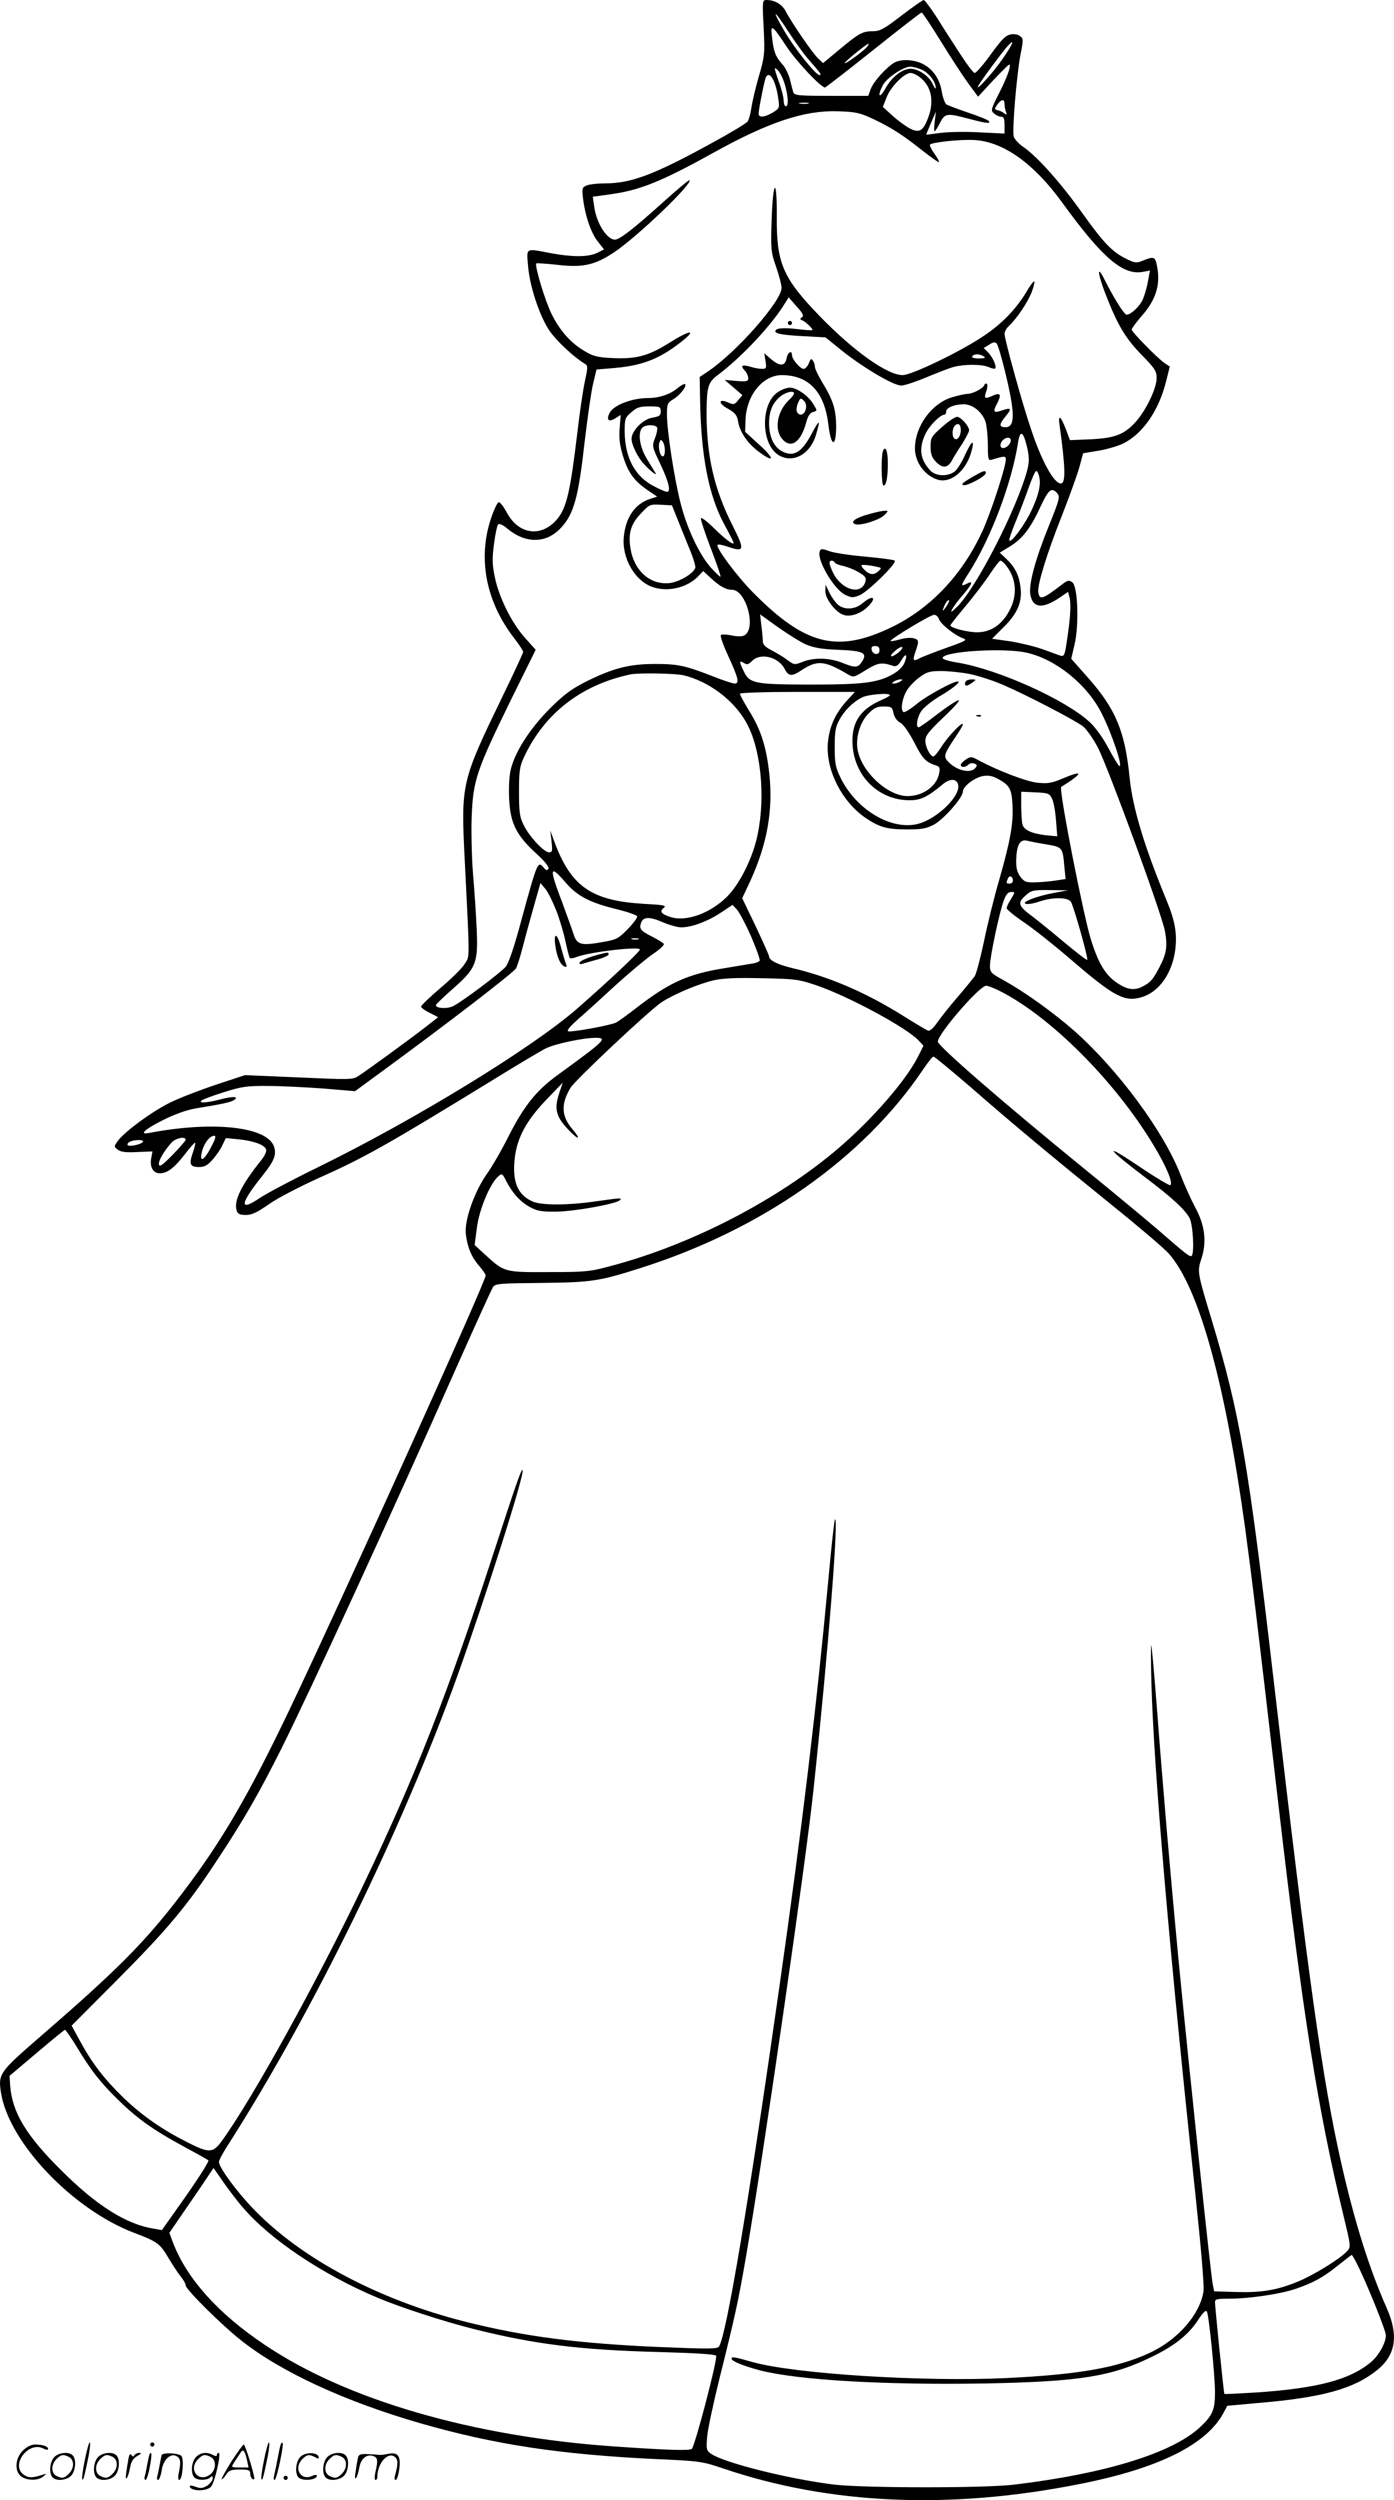 <svg version="1.0" xmlns="http://www.w3.org/2000/svg"
  viewBox="0 0 668.981 1199.695"
 preserveAspectRatio="xMidYMid meet">
<g transform="translate(0.078,1200) scale(0.1,-0.1)"
fill="#000000" stroke="none">
<path d="M3664 11868 c6 -127 5 -137 -23 -234 -16 -55 -32 -124 -36 -152 -4
-28 -12 -57 -18 -65 -7 -9 -79 -53 -162 -98 -283 -156 -396 -199 -522 -199
-34 0 -73 -4 -86 -9 -23 -9 -25 -14 -21 -53 9 -86 37 -170 69 -213 l33 -42
-34 -17 c-43 -20 -119 -20 -221 -1 -123 24 -117 27 -110 -57 7 -101 58 -252
106 -319 35 -49 117 -125 166 -154 16 -10 16 -15 1 -85 -9 -41 -25 -151 -36
-245 -34 -286 -52 -362 -97 -416 -76 -90 -186 -75 -243 34 -14 26 -30 47 -37
47 -7 0 -24 -37 -39 -82 -62 -191 -22 -395 111 -568 25 -32 45 -63 45 -68 0
-5 -42 -96 -94 -203 -205 -424 -205 -424 -186 -807 24 -481 24 -448 0 -486
-11 -20 -64 -72 -116 -116 -52 -44 -94 -85 -94 -90 0 -5 18 -19 41 -30 l41
-21 -59 -46 c-65 -51 -283 -210 -325 -237 -25 -17 -44 -17 -285 -6 l-258 11
-140 -46 c-77 -26 -176 -64 -220 -86 -87 -43 -215 -137 -249 -182 -21 -29 -21
-29 -1 -44 15 -11 39 -14 93 -11 l73 3 -6 -32 c-8 -43 9 -73 41 -73 36 0 69
25 121 92 25 33 47 57 49 55 2 -2 -3 -24 -11 -47 -20 -56 -14 -70 29 -70 27 0
41 8 66 36 17 20 39 51 47 70 l16 33 61 -6 c71 -7 124 -26 132 -48 4 -9 -6
-30 -22 -51 -97 -120 -134 -197 -119 -243 5 -16 15 -21 44 -21 29 0 54 12 110
51 40 29 147 84 239 126 218 97 325 157 832 468 118 73 234 142 258 154 44 22
179 51 240 51 58 0 45 -13 -178 -175 -107 -77 -166 -151 -241 -299 -33 -66
-80 -147 -104 -180 -60 -86 -109 -225 -100 -290 8 -64 28 -110 65 -152 16 -19
30 -39 30 -44 0 -30 -668 -1509 -935 -2070 -202 -424 -332 -647 -526 -901
-173 -227 -307 -362 -676 -681 -198 -172 -203 -179 -189 -270 38 -240 346
-562 641 -673 108 -41 122 -51 161 -117 20 -34 47 -75 60 -91 13 -16 24 -35
24 -43 0 -19 171 -189 266 -264 191 -152 502 -295 864 -399 356 -102 668 -149
1130 -171 208 -9 219 -11 320 -45 510 -173 1089 -199 1713 -74 380 75 611 191
690 345 l16 30 145 13 c311 26 463 68 575 159 89 72 103 166 45 297 -83 187
-154 412 -218 695 -90 397 -156 868 -326 2330 -120 1031 -161 1267 -294 1710
-71 235 -72 238 -51 301 26 79 17 160 -30 245 -20 38 -52 109 -71 158 -80 206
-299 503 -509 689 -101 89 -237 186 -337 242 -63 34 -68 39 -68 71 0 43 45
255 66 312 11 30 21 42 36 42 19 0 19 0 -1 -34 -12 -18 -21 -38 -21 -44 0 -6
39 -38 88 -71 48 -33 147 -112 220 -175 208 -179 257 -205 340 -181 83 25 145
112 161 225 10 80 0 139 -42 241 -108 262 -162 442 -177 589 -22 220 -66 326
-196 474 l-84 95 16 68 c22 95 16 280 -11 299 -15 11 -22 10 -47 -9 -97 -74
-110 -79 -116 -38 -5 34 40 182 113 366 36 92 74 197 84 233 l18 67 72 12 c40
6 92 22 117 33 97 47 175 160 210 303 l17 68 -24 16 c-34 23 -159 150 -159
162 0 5 23 36 50 67 64 73 87 142 74 224 -10 60 -14 62 -71 39 -29 -12 -38
-11 -77 8 -70 34 -111 78 -214 222 -101 142 -214 269 -282 316 -22 15 -43 38
-46 50 -8 30 14 294 32 390 15 75 15 80 -3 93 -10 7 -29 10 -43 7 -28 -6 -43
-23 -113 -119 -27 -36 -54 -66 -60 -66 -7 0 -37 40 -68 88 -31 48 -82 126
-112 175 -31 48 -60 87 -65 87 -5 0 -53 -34 -107 -75 -83 -64 -103 -75 -137
-75 -50 0 -66 -9 -161 -88 l-78 -65 -25 24 c-25 24 -123 165 -156 228 -17 31
-52 51 -90 51 -20 0 -21 -3 -14 -132z m212 -149 c64 -74 68 -79 56 -79 -18 0
-119 126 -168 210 -63 108 -54 110 15 4 32 -50 76 -111 97 -135z m640 80 c48
-78 107 -168 132 -202 l45 -61 71 77 c40 42 75 77 78 77 12 0 -7 -56 -47 -135
-40 -79 -42 -85 -26 -99 10 -9 25 -16 34 -16 13 0 17 -9 17 -40 l0 -41 -122 6
c-68 4 -152 2 -188 -3 -36 -5 -65 -9 -66 -8 0 0 10 26 23 56 l24 55 -6 -47
c-3 -27 -4 -48 -1 -48 3 0 15 18 26 40 24 47 33 48 139 20 83 -22 105 -25 96
-11 -3 5 -47 23 -98 40 -50 17 -98 35 -106 40 -7 5 -17 32 -22 61 -10 62 -44
111 -95 135 -44 21 -107 22 -137 2 -40 -26 -97 -91 -109 -124 l-12 -33 -177 0
c-161 0 -178 2 -183 18 -3 9 -10 37 -16 62 -7 25 -22 56 -35 70 -33 37 -42 58
-50 124 -10 75 -2 70 70 -39 47 -71 165 -196 184 -195 3 1 107 81 231 180 124
99 228 180 232 180 4 0 46 -63 94 -141z m295 -81 c-44 -65 -138 -168 -116
-128 13 24 116 163 138 187 40 44 28 13 -22 -59z m-654 54 c-23 -25 -113 -89
-103 -73 9 14 105 91 113 91 4 0 -1 -8 -10 -18z m-392 -175 c17 -58 20 -107 5
-107 -5 0 -10 12 -10 28 0 15 -11 58 -25 95 -22 64 -22 68 -4 51 10 -9 26 -40
34 -67z m661 67 c33 -16 64 -58 64 -86 -1 -7 -7 2 -15 19 -16 37 -68 73 -106
73 -40 0 -91 -40 -121 -95 -29 -52 -40 -37 -12 16 18 35 98 89 132 89 13 0 39
-7 58 -16z m-12 -35 c56 -44 70 -115 38 -198 -24 -61 -42 -71 -89 -46 -20 11
-57 38 -82 61 l-45 41 18 46 c19 50 85 117 115 117 10 0 30 -9 45 -21z m-700
-21 c8 -18 17 -54 20 -80 7 -46 6 -48 -26 -68 -39 -23 -68 -26 -68 -6 0 23 29
166 35 176 11 19 26 10 39 -22z m1106 -107 c0 -11 3 -28 7 -38 5 -15 4 -16 -8
-7 -8 7 -22 13 -32 15 -16 4 -16 6 -2 27 20 27 35 29 35 3z m-942 2 c-10 -2
-28 -2 -40 0 -13 2 -5 4 17 4 22 1 32 -1 23 -4z m316 -76 c86 -41 141 -77 239
-155 38 -29 70 -52 72 -50 3 2 -7 21 -22 41 -14 20 -24 40 -21 43 13 12 148
26 215 22 139 -9 284 -113 419 -299 195 -269 294 -353 391 -333 l31 6 -10 -53
c-5 -30 -17 -69 -25 -87 -16 -34 -57 -72 -77 -72 -12 0 -61 79 -107 170 -36
72 -33 30 4 -67 59 -152 95 -213 173 -294 66 -67 74 -80 74 -113 0 -47 -47
-147 -95 -204 -57 -66 -102 -84 -221 -90 l-100 -4 -18 48 c-26 69 -40 79 -32
24 29 -208 30 -280 6 -280 -33 0 -93 109 -143 261 -43 126 -127 431 -127 457
0 10 9 27 21 38 37 34 91 114 110 164 10 28 15 50 11 50 -4 0 -22 -24 -39 -54
-50 -82 -117 -151 -206 -210 -112 -75 -343 -186 -386 -186 -74 0 -236 116
-398 283 -178 184 -208 255 -206 481 1 195 -19 172 -25 -29 -4 -131 -3 -145
22 -216 14 -41 26 -86 26 -100 0 -64 -217 -310 -354 -402 l-39 -26 2 -108 c4
-269 41 -461 116 -599 25 -46 45 -86 45 -89 0 -13 -41 18 -95 71 -32 32 -60
53 -62 47 -2 -6 19 -70 47 -143 28 -73 49 -134 47 -137 -3 -2 -23 18 -47 44
-55 63 -113 185 -144 306 -30 115 -66 348 -66 427 0 51 2 57 30 74 32 19 67
63 57 73 -3 3 -20 -6 -37 -20 -34 -29 -87 -47 -140 -47 -78 0 -166 -34 -185
-71 -18 -35 -4 -47 29 -25 l24 15 -5 -64 c-4 -47 0 -81 16 -133 24 -79 52
-118 118 -164 l46 -31 -37 -12 c-70 -24 -114 -88 -123 -180 -11 -107 58 -221
148 -245 75 -21 164 4 214 60 l19 20 30 -28 c48 -45 78 -62 108 -62 68 0 119
-187 59 -219 -11 -6 -33 -6 -61 0 -24 5 -47 6 -51 2 -5 -5 12 -51 36 -103 47
-102 54 -130 30 -130 -9 0 -55 15 -103 34 -133 52 -169 60 -277 60 -124 0
-199 -19 -324 -80 -78 -39 -110 -62 -182 -133 -99 -99 -172 -214 -190 -300 -7
-33 -9 -92 -6 -143 7 -111 35 -166 128 -252 44 -40 65 -67 60 -75 -6 -9 -11
-8 -21 4 -30 36 -31 33 -107 -244 -36 -136 -63 -214 -77 -230 -28 -32 -213
-170 -252 -189 -32 -15 -89 -10 -82 7 2 4 38 39 80 76 112 98 122 124 115 284
-3 69 -11 191 -18 271 -6 80 -9 204 -6 275 7 170 23 218 182 544 l125 253 -51
57 c-64 71 -125 194 -145 291 -13 62 -13 90 -4 160 6 47 15 89 20 94 5 5 23
-3 42 -19 89 -75 189 -74 259 2 62 66 84 145 114 413 14 118 32 245 41 281
l16 66 85 7 c141 12 226 47 338 139 58 49 15 38 -72 -17 -103 -65 -161 -80
-278 -74 -66 3 -91 9 -128 32 -68 39 -121 99 -161 180 -32 65 -82 233 -73 242
2 2 48 -1 103 -7 120 -14 178 -1 270 60 111 74 378 330 362 346 -3 3 -58 -44
-124 -103 -143 -129 -211 -182 -234 -182 -37 0 -86 76 -98 151 l-8 55 87 12
c138 19 243 61 490 198 266 148 440 206 601 200 86 -3 104 -7 172 -39z m-346
-949 c-11 -8 -10 -11 1 -15 16 -6 54 -43 49 -47 -1 -2 -34 0 -73 5 -72 8 -105
4 -105 -11 0 -12 44 -19 153 -24 l88 -5 79 -64 c103 -82 247 -167 284 -167 16
0 70 18 120 39 50 21 109 44 131 50 52 14 137 14 170 -1 14 -6 27 -9 30 -6 9
8 -12 55 -34 77 l-21 21 26 16 c18 12 28 14 36 6 6 -6 23 -64 39 -129 50 -203
51 -273 4 -273 -32 0 -32 14 0 52 31 37 27 44 -16 29 -42 -15 -47 -8 -24 34
21 41 15 53 -20 37 -39 -18 -45 -15 -33 19 6 16 7 33 3 37 -4 4 -10 1 -12 -6
-6 -16 -56 -42 -81 -42 -10 0 -43 -7 -73 -16 -99 -29 -179 -140 -179 -246 0
-65 46 -129 107 -149 64 -21 138 40 164 134 17 63 2 55 -30 -15 -16 -36 -39
-73 -52 -82 -35 -24 -91 -21 -116 7 -48 52 -55 105 -24 172 17 39 72 95 92 95
5 0 9 7 9 15 0 19 39 35 85 35 44 0 91 -40 105 -88 5 -20 10 -70 10 -110 0
-65 2 -73 18 -68 71 21 72 21 66 -15 -11 -60 -75 -251 -109 -325 -96 -211
-251 -375 -440 -465 -256 -123 -410 -85 -655 161 -80 79 -189 225 -177 236 3
3 24 -1 48 -9 81 -28 84 -18 24 101 -90 178 -125 335 -125 545 1 122 7 143 56
179 106 80 241 221 309 325 l29 46 38 -43 c30 -33 36 -46 26 -52z m872 -188
c11 -7 5 -10 -23 -10 -23 0 -36 4 -32 10 8 13 35 13 55 0z m-1550 -264 c0 -20
-6 -24 -39 -30 -46 -7 -101 -63 -101 -102 0 -27 29 -88 58 -119 28 -32 67 -62
57 -45 -5 8 -24 39 -42 69 -35 58 -44 126 -21 149 16 16 65 15 71 0 2 -7 -2
-30 -11 -51 -14 -38 -14 -40 27 -125 40 -86 51 -132 31 -132 -6 0 -33 11 -59
25 -93 46 -142 136 -144 261 0 63 1 69 31 95 27 24 41 29 87 29 51 0 55 -2 55
-24z m1749 -138 c19 -65 22 -97 11 -140 -48 -185 -249 -577 -341 -663 -25 -24
-29 -26 -20 -8 6 12 29 43 51 68 44 51 52 72 21 55 -33 -17 -33 -12 5 47 108
168 209 435 239 631 8 50 20 54 34 10z m-69 -1 c0 -17 -20 -37 -37 -37 -16 0
-17 22 -1 38 16 16 38 15 38 -1z m-1660 -49 c0 -16 -4 -28 -10 -28 -13 0 -24
46 -16 67 6 15 8 15 16 3 6 -8 10 -27 10 -42z m1796 -124 c10 -38 -2 -89 -36
-162 -32 -69 -101 -163 -107 -145 -2 5 12 45 30 89 18 43 46 116 62 162 16 45
32 82 37 82 4 0 11 -11 14 -26z m87 -81 c14 -17 11 -29 -39 -153 -67 -165 -99
-284 -90 -334 12 -65 59 -69 143 -12 l38 26 7 -27 c8 -30 4 -104 -14 -216 -8
-57 -13 -68 -27 -64 -9 3 -49 17 -89 32 -40 14 -111 31 -157 38 l-85 12 55 55
c67 66 90 120 82 190 -7 60 -27 99 -69 139 l-31 29 52 32 c58 36 98 88 147
196 36 76 50 87 77 57z m-1829 -108 c11 -27 37 -92 58 -144 22 -51 37 -99 34
-106 -11 -29 -78 -68 -125 -73 -92 -9 -169 59 -186 166 -12 72 2 119 50 168
41 44 44 45 96 42 l53 -3 20 -50z m1578 -232 c56 -65 63 -151 18 -229 -36 -64
-87 -97 -149 -98 -45 -1 -131 21 -131 33 0 3 34 46 75 95 41 49 93 118 116
153 23 34 45 63 49 63 4 0 14 -8 22 -17z m-278 -198 c-9 -14 -18 -25 -20 -25
-2 0 2 11 8 25 6 14 15 25 20 25 5 0 1 -11 -8 -25z m-678 -187 c37 -16 75 -23
156 -26 122 -5 141 -15 114 -57 -20 -30 -31 -31 -96 -5 -61 24 -135 26 -189 4
-39 -15 -41 -15 -73 9 -18 14 -52 34 -75 46 -31 16 -43 28 -43 44 0 12 -3 46
-7 75 l-6 54 85 -61 c47 -33 107 -71 134 -83z m639 122 c7 -23 71 -75 111 -91
28 -10 25 -12 -76 -48 -58 -21 -116 -43 -128 -50 -32 -17 -35 -11 -17 39 12
35 13 45 3 52 -17 10 -46 10 -87 -2 -19 -5 -36 -8 -38 -6 -7 6 191 126 209
126 9 0 19 -9 23 -20z m-285 -151 c0 -25 -33 -22 -38 4 -2 12 3 17 17 17 15 0
21 -6 21 -21z m91 -10 c-35 -28 -51 -22 -17 7 15 14 31 22 35 19 3 -4 -5 -15
-18 -26z m611 0 c142 -30 295 -153 365 -294 50 -99 104 -263 83 -250 -5 3 -28
42 -52 86 -24 46 -62 99 -88 123 -116 108 -441 255 -638 287 -44 7 -71 16 -69
23 10 31 289 48 399 25z m-582 -49 c-7 -18 -30 -41 -54 -54 -73 -42 -142 -51
-401 -51 -268 1 -288 5 -317 65 -22 45 -22 53 1 39 15 -10 22 -8 40 10 40 40
126 19 156 -39 19 -37 34 -37 84 -4 72 47 108 44 216 -20 30 -18 30 -18 90 19
59 36 75 38 130 20 15 -5 24 1 39 25 22 39 33 32 16 -10z m312 -54 c40 -8 111
-31 158 -51 110 -47 345 -169 386 -200 17 -13 49 -59 72 -102 51 -100 307
-799 322 -882 13 -72 7 -107 -26 -171 -32 -61 -43 -74 -82 -94 -41 -21 -77
-15 -131 24 -50 37 -82 92 -116 200 -38 122 -156 726 -143 734 107 67 110 84
6 40 -52 -22 -72 -25 -119 -20 -53 5 -191 58 -282 107 -35 19 -39 20 -62 5
-14 -9 -25 -21 -25 -26 0 -14 23 -13 37 1 7 7 19 9 28 5 14 -5 15 -9 5 -21
-24 -29 -93 -12 -133 33 -21 23 -17 35 42 122 17 25 31 49 31 54 0 17 -70 -56
-102 -106 -17 -27 -35 -48 -39 -48 -15 0 -39 45 -39 75 0 25 15 44 87 113 48
45 81 82 73 82 -8 0 -53 -29 -100 -65 -46 -36 -88 -65 -92 -65 -15 0 -8 45 11
76 10 16 50 49 88 72 65 38 106 72 88 72 -23 0 -147 -68 -194 -106 -30 -25
-59 -43 -65 -41 -17 6 -8 67 16 105 11 19 39 47 61 63 34 25 49 29 103 29 34
0 95 -6 136 -14z m-1374 -6 c120 -28 240 -117 301 -224 71 -123 95 -355 56
-541 -22 -109 -85 -236 -146 -297 -81 -81 -198 -123 -273 -98 -44 14 -53 27
-31 44 15 11 -1 14 -97 19 -251 15 -349 83 -429 300 l-19 52 6 -52 c5 -46 4
-53 -12 -53 -24 0 -96 77 -122 132 -19 38 -22 62 -22 159 0 100 3 121 24 166
98 210 275 347 511 397 40 8 211 5 253 -4z m1042 -30 c-8 -5 -22 -10 -30 -10
-13 0 -13 1 0 10 8 5 22 10 30 10 13 0 13 -1 0 -10z m-261 -97 c-54 -62 -80
-122 -87 -199 -10 -128 66 -279 180 -358 68 -46 104 -56 204 -56 65 0 89 4
125 23 47 25 139 130 139 158 0 25 54 67 96 75 25 5 45 1 70 -12 58 -31 68
-49 72 -124 5 -90 -9 -171 -63 -360 -25 -85 -58 -220 -74 -299 -17 -78 -36
-153 -44 -165 -8 -11 -45 -57 -83 -101 -38 -44 -82 -100 -98 -123 -19 -27 -35
-41 -44 -37 -8 3 -60 34 -116 69 -180 113 -356 189 -536 231 -70 17 -110 37
-110 56 0 5 -29 69 -64 144 l-65 135 39 83 c81 177 110 339 91 515 -14 128
-40 210 -96 300 -25 41 -45 78 -45 83 0 5 118 9 276 9 l276 0 -43 -47z m211
31 c0 -3 -19 -14 -43 -24 -95 -42 -137 -101 -137 -194 0 -162 120 -286 275
-286 53 0 86 16 159 77 36 30 70 27 74 -7 6 -52 -94 -151 -182 -180 -128 -42
-305 59 -383 218 -24 50 -28 69 -28 147 0 73 4 98 22 130 24 45 64 85 108 108
28 15 135 24 135 11z m17 -85 c4 -20 16 -38 33 -47 16 -9 42 -47 68 -97 39
-77 55 -93 106 -109 15 -5 17 -13 12 -38 -12 -61 -78 -108 -151 -108 -96 0
-221 116 -240 222 -11 58 12 134 52 174 27 27 41 34 74 34 36 0 40 -3 46 -31z
m761 -412 c8 -15 16 -62 19 -104 l6 -76 -54 5 c-68 8 -106 25 -113 52 -3 11
-6 52 -6 89 l0 68 67 -3 c63 -3 69 -5 81 -31z m-26 -219 c76 -13 77 -14 85
-105 l6 -61 -46 -7 c-26 -4 -70 -8 -98 -9 -45 -1 -54 2 -73 27 -16 22 -21 42
-20 81 2 72 18 100 52 92 15 -4 57 -12 94 -18z m-2309 -182 c56 -66 118 -98
247 -129 52 -13 95 -28 97 -34 2 -6 -18 -33 -45 -61 -44 -45 -54 -51 -118 -62
-108 -19 -126 -14 -143 40 -8 25 -32 90 -52 145 -66 173 -63 190 14 101z
m2147 8 c0 -8 -7 -14 -15 -14 -17 0 -18 2 -9 24 7 18 24 12 24 -10z m-2191
-144 c16 -41 36 -108 44 -148 9 -41 18 -76 21 -79 3 -3 18 -1 33 5 60 24 303
52 303 36 0 -11 -147 -149 -299 -282 -215 -189 -784 -537 -1246 -763 -121 -59
-247 -126 -280 -148 -100 -68 -95 -28 15 109 56 70 67 100 54 139 -34 95 -292
123 -597 65 -53 -11 -26 16 62 60 57 29 114 49 157 57 130 21 169 30 184 39
29 18 1 21 -58 6 -67 -18 -111 -21 -96 -7 5 5 53 23 107 40 86 27 111 31 210
30 61 0 181 -6 266 -12 l154 -13 131 96 c306 224 632 474 642 494 6 11 21 59
33 106 12 47 36 134 53 194 l31 109 24 -29 c13 -16 36 -63 52 -104z m2386 85
c-82 -15 -160 -46 -132 -52 10 -3 39 2 64 11 65 22 139 21 152 -2 15 -27 84
-273 78 -278 -2 -3 -51 35 -109 83 -57 48 -127 105 -155 126 -67 49 -72 65
-33 99 28 26 36 28 118 27 l87 -1 -70 -13z m-1451 -209 c25 -59 44 -111 41
-116 -3 -5 -20 -12 -38 -14 -18 -3 -77 -13 -132 -22 -175 -28 -265 -69 -420
-189 -44 -34 -89 -67 -100 -72 -26 -13 -208 -46 -228 -42 -10 3 5 21 47 59 35
30 115 103 180 163 65 59 144 125 177 148 33 22 57 44 54 50 -4 5 -28 20 -55
34 -56 28 -64 38 -55 65 10 31 40 33 104 5 33 -14 73 -25 89 -25 49 0 126 28
188 69 l59 39 21 -23 c11 -12 42 -70 68 -129z m-541 -13 c-7 -2 -21 -2 -30 0
-10 3 -4 5 12 5 17 0 24 -2 18 -5z m854 -221 c153 -52 433 -203 491 -265 l23
-25 -25 -50 c-59 -117 -219 -301 -381 -440 -287 -246 -700 -461 -1084 -564
-110 -30 -126 -32 -306 -32 -215 -1 -215 -1 -306 82 l-52 48 11 84 c11 86 62
209 102 245 18 16 20 15 39 -23 30 -58 68 -100 115 -125 33 -18 56 -22 126
-21 85 1 287 37 304 55 13 12 2 11 -119 -6 -128 -19 -256 -19 -298 -1 -75 32
-101 97 -87 213 12 96 57 178 151 276 l79 82 -15 -44 c-28 -81 -19 -118 43
-183 48 -51 62 -48 19 3 -54 62 -57 121 -10 199 22 37 373 367 436 410 59 39
175 88 251 106 43 10 112 13 231 10 160 -3 176 -5 262 -34z m910 -43 c240
-133 532 -431 708 -724 61 -101 94 -179 81 -192 -3 -4 -75 39 -159 96 -168
113 -146 80 44 -63 123 -93 185 -150 207 -191 16 -30 24 -167 10 -181 -8 -7
-25 6 -164 127 -55 47 -211 177 -349 289 -394 321 -705 591 -705 612 0 37 200
268 232 268 11 0 54 -18 95 -41z m-175 -441 c214 -187 401 -342 685 -572 128
-103 250 -207 272 -232 144 -164 269 -615 366 -1319 32 -237 53 -408 160
-1330 118 -1015 189 -1460 312 -1968 35 -145 36 -148 17 -169 -31 -35 -158
-114 -236 -146 -99 -41 -174 -54 -298 -50 l-104 3 -7 35 c-9 42 -115 1052
-164 1555 -39 411 -75 827 -105 1225 -12 151 -23 280 -26 285 -2 6 -2 -78 1
-186 11 -407 89 -1313 211 -2449 26 -245 43 -442 39 -464 -17 -112 -123 -233
-258 -296 -154 -71 -337 -104 -687 -121 -399 -19 -1018 20 -1220 77 -88 25
-100 27 -100 16 0 -12 57 -35 136 -56 183 -47 597 -71 1079 -63 460 9 611 33
810 132 104 51 171 105 216 176 22 33 35 46 40 37 10 -18 39 -305 39 -389 0
-83 -12 -110 -73 -167 -134 -123 -450 -221 -887 -274 -142 -18 -729 -17 -870
0 -218 27 -528 105 -589 148 -22 16 -23 22 -18 83 3 36 31 165 61 286 72 288
89 365 125 575 79 455 290 1909 325 2250 72 678 121 1309 102 1289 -3 -3 -17
-130 -31 -284 -58 -622 -125 -1183 -235 -1955 -146 -1026 -254 -1673 -290
-1729 -7 -13 -47 -13 -287 -3 -392 17 -647 50 -933 122 -415 105 -787 303
-1015 541 -81 84 -165 199 -165 225 0 8 19 44 43 81 408 638 834 1509 1100
2248 139 388 327 979 314 991 -6 6 -29 -60 -145 -416 -214 -655 -367 -1046
-612 -1560 -220 -462 -538 -1039 -686 -1243 -43 -59 -60 -60 -165 -7 -121 61
-216 127 -305 212 -93 90 -152 166 -210 273 l-41 75 217 218 c244 245 339 359
485 582 127 192 199 319 304 528 141 282 536 1142 848 1847 86 193 161 358
168 369 12 17 32 18 237 20 238 3 272 8 473 72 584 186 1068 527 1354 952 23
34 45 62 50 62 5 0 82 -64 173 -142z m-3637 -287 c-36 -72 -63 -85 -45 -21 11
38 37 70 57 70 10 0 7 -13 -12 -49z m-125 30 c0 -5 -28 -37 -62 -72 -48 -49
-63 -60 -66 -47 -3 18 22 62 61 106 20 21 67 31 67 13z m-205 -10 c-7 -12 -64
-25 -73 -16 -3 3 0 10 8 15 19 12 73 13 65 1z m-299 -4373 c51 -82 94 -138
164 -208 103 -103 176 -156 340 -245 58 -31 107 -59 109 -61 5 -5 -51 -93
-143 -222 l-80 -113 -40 7 c-131 21 -274 111 -442 279 -170 168 -236 279 -246
407 l-3 47 130 110 c72 61 133 111 136 111 4 0 38 -50 75 -112z m781 -743
c130 -152 383 -321 643 -430 108 -46 317 -114 460 -150 294 -74 512 -101 889
-111 182 -5 274 -11 277 -18 7 -19 -103 -438 -117 -447 -14 -9 -113 -6 -374
12 -676 47 -1283 223 -1676 488 -224 150 -374 318 -440 491 l-17 46 44 64 c25
36 73 106 107 156 l61 91 48 -69 c26 -37 68 -93 95 -123z m5342 -263 c46 -90
141 -324 141 -348 0 -36 -34 -97 -71 -128 -101 -85 -256 -126 -548 -146 -85
-5 -155 -9 -156 -7 -3 3 -45 417 -45 440 0 15 10 17 73 17 92 0 246 23 317 48
83 29 131 55 201 112 34 27 64 50 65 50 2 0 12 -17 23 -38z M3780 10450 c0 -5
5 -10 10 -10 6 0 10 5 10 10 0 6 -4 10 -10 10 -5 0 -10 -4 -10 -10z M3774
10280 c-8 -38 -32 -39 -75 -3 l-32 28 6 -38 c5 -33 4 -37 -16 -37 -12 0 -38 4
-56 10 -42 12 -50 6 -28 -18 10 -10 17 -27 17 -37 0 -15 -7 -17 -57 -13 l-56
5 42 -36 43 -37 -20 -24 c-18 -22 -22 -23 -47 -12 -48 22 -51 -3 -3 -29 35
-20 44 -31 49 -60 8 -51 44 -104 96 -144 78 -59 83 -39 8 29 l-70 64 2 57 c4
118 82 214 173 215 131 0 207 -81 225 -241 13 -106 37 -108 37 -2 -1 78 -15
124 -66 207 -20 33 -36 67 -36 75 0 9 -4 23 -10 31 -7 11 -11 9 -19 -13 -6
-15 -17 -27 -25 -27 -17 0 -56 46 -56 66 0 26 -21 14 -26 -16z M3733 10119
c-82 -52 -84 -241 -3 -299 68 -48 156 -4 185 93 23 78 18 78 -22 3 -46 -86
-84 -109 -136 -84 -43 20 -67 70 -67 138 0 58 18 99 56 129 27 21 64 28 64 13
0 -5 -11 -19 -24 -31 -56 -53 -72 -138 -35 -185 42 -53 92 -20 118 80 8 29 18
43 32 47 21 6 21 6 2 37 -23 40 -80 80 -113 80 -14 0 -39 -9 -57 -21z m133
-83 c-7 -29 -33 -35 -43 -10 -3 8 0 27 6 41 11 24 13 25 28 10 10 -10 13 -24
9 -41z M4520 9951 c-51 -45 -55 -52 -55 -94 0 -34 6 -52 24 -71 33 -35 58 -33
79 5 9 18 32 54 50 81 17 28 32 56 32 63 0 20 -40 65 -58 65 -9 0 -42 -22 -72
-49z m90 -14 c0 -29 -15 -51 -29 -43 -14 9 -14 49 1 64 15 15 28 6 28 -21z
M4236 9834 c-9 -25 -7 -164 3 -164 13 0 21 38 21 107 0 60 -12 89 -24 57z
M4660 9708 c-39 -23 -50 -33 -37 -36 20 -4 107 43 107 58 0 16 -11 12 -70 -22z
M4170 9533 c-64 -17 -94 -38 -67 -48 24 -10 121 21 142 45 18 19 18 20 -1 19
-10 0 -44 -7 -74 -16z M3933 9354 c-15 -40 69 -183 122 -208 31 -15 38 -15 70
-2 40 17 181 155 168 166 -4 4 -67 12 -140 19 -73 6 -151 18 -173 26 -36 13
-42 13 -47 -1z m72 -53 c3 -5 20 -13 38 -16 44 -10 103 -41 110 -58 3 -8 -1
-24 -9 -36 -32 -45 -113 -11 -148 63 -9 19 -16 39 -16 45 0 13 17 15 25 2z
m199 -20 c28 -6 28 -6 8 -24 -22 -20 -45 -14 -72 17 -11 14 -9 16 11 15 13 -1
37 -4 53 -8z M3960 9163 c0 -36 47 -99 86 -113 31 -12 82 4 116 37 48 46 28
62 -24 18 -35 -30 -86 -33 -117 -7 -11 9 -30 35 -41 57 l-19 40 -1 -32z M4637
8733 c-10 -9 -9 -23 1 -23 5 0 17 7 28 15 19 14 19 14 -2 15 -11 0 -24 -3 -27
-7z M4688 8563 c7 -3 16 -2 19 1 4 3 -2 6 -13 5 -11 0 -14 -3 -6 -6z M2664
7464 c7 -54 25 -96 45 -102 11 -4 12 0 6 14 -4 11 -15 45 -23 77 -18 69 -37
77 -28 11z M2870 7419 c-55 -15 -90 -31 -90 -40 0 -5 6 -7 13 -4 6 2 38 11 70
20 31 8 57 20 57 25 0 12 -3 11 -50 -1z M406 194 c-10 -47 -15 -88 -12 -91 5
-6 9 7 30 110 7 37 10 67 6 67 -4 0 -15 -39 -24 -86z M720 270 c0 -5 5 -10 10
-10 6 0 10 5 10 10 0 6 -4 10 -10 10 -5 0 -10 -4 -10 -10z M1266 194 c-10 -47
-15 -88 -12 -91 5 -6 9 7 30 110 7 37 10 67 6 67 -4 0 -15 -39 -24 -86z M1346
269 c-3 -8 -10 -41 -16 -74 -6 -33 -14 -68 -16 -77 -3 -10 -1 -18 3 -18 10 0
46 171 38 178 -2 3 -7 -1 -9 -9z M109 241 c-38 -38 -41 -101 -7 -125 29 -20
79 -20 104 0 18 14 18 15 1 10 -53 -17 -69 -17 -92 -2 -69 45 21 166 94 126
12 -6 21 -7 21 -1 0 12 -25 21 -62 21 -19 0 -39 -10 -59 -29z M1110 189 c-28
-45 -49 -83 -47 -85 2 -3 12 7 21 21 14 21 24 25 66 25 43 0 50 -3 50 -19 0
-11 5 -23 10 -26 6 -3 10 -3 10 1 0 20 -44 164 -51 164 -4 0 -30 -37 -59 -81z
m75 4 l7 -33 -42 0 c-42 0 -42 0 -28 23 8 12 21 32 29 44 15 25 22 18 34 -34z
M260 210 c-22 -22 -27 -79 -8 -98 19 -19 66 -14 88 8 22 22 27 79 8 98 -19 19
-66 14 -88 -8z m71 0 c25 -14 25 -54 -1 -80 -23 -23 -33 -24 -61 -10 -25 14
-25 54 1 80 23 23 33 24 61 10z M470 210 c-22 -22 -27 -79 -8 -98 19 -19 66
-14 88 8 22 22 27 79 8 98 -19 19 -66 14 -88 -8z m71 0 c25 -14 25 -54 -1 -80
-23 -23 -33 -24 -61 -10 -25 14 -25 54 1 80 23 23 33 24 61 10z M616 204 c-3
-16 -8 -47 -11 -69 -8 -51 10 -26 19 27 5 27 15 42 34 53 18 10 22 14 10 15
-9 0 -20 -5 -24 -11 -5 -8 -9 -8 -14 1 -5 8 -10 3 -14 -16z M717 223 c-2 -4
-7 -26 -11 -48 -4 -22 -9 -48 -12 -57 -3 -10 -1 -18 4 -18 4 0 14 28 20 62 11
58 10 81 -1 61z M775 220 c-1 -3 -5 -23 -9 -45 -4 -22 -9 -48 -12 -57 -3 -10
-1 -18 4 -18 5 0 13 20 17 45 7 53 44 87 74 68 17 -11 19 -28 8 -80 -4 -18 -3
-33 2 -33 16 0 24 99 11 115 -12 14 -87 18 -95 5z M940 210 c-22 -22 -27 -79
-8 -98 15 -15 61 -15 76 0 9 9 12 8 12 -5 0 -9 -12 -24 -26 -34 -21 -13 -32
-15 -55 -6 -16 6 -29 8 -29 3 0 -24 81 -27 102 -2 18 19 50 162 37 162 -5 0
-9 -5 -9 -10 0 -7 -6 -7 -19 0 -30 16 -59 12 -81 -10z m71 0 c29 -16 25 -65
-6 -86 -56 -37 -103 28 -55 76 23 23 33 24 61 10z M1441 211 c-23 -23 -28 -80
-9 -99 19 -19 88 -13 88 9 0 5 -11 4 -24 -2 -54 -25 -89 38 -46 81 23 23 33
24 62 9 16 -9 19 -8 16 3 -8 22 -64 22 -87 -1z M1570 210 c-22 -22 -27 -79 -8
-98 19 -19 66 -14 88 8 22 22 27 79 8 98 -19 19 -66 14 -88 -8z m71 0 c25 -14
25 -54 -1 -80 -23 -23 -33 -24 -61 -10 -25 14 -25 54 1 80 23 23 33 24 61 10z
M1716 201 c-3 -14 -8 -44 -11 -66 -8 -51 10 -26 19 27 8 41 35 63 66 53 22 -7
24 -21 11 -77 -5 -22 -5 -38 0 -38 5 0 9 6 9 13 0 68 51 125 85 97 15 -13 15
-35 -1 -92 -3 -10 -1 -18 4 -18 6 0 13 23 17 50 9 63 -5 84 -49 76 -17 -4 -35
-6 -41 -6 -101 8 -104 7 -109 -19z M1360 110 c0 -5 5 -10 10 -10 6 0 10 5 10
10 0 6 -4 10 -10 10 -5 0 -10 -4 -10 -10z"/>
</g>
</svg>
